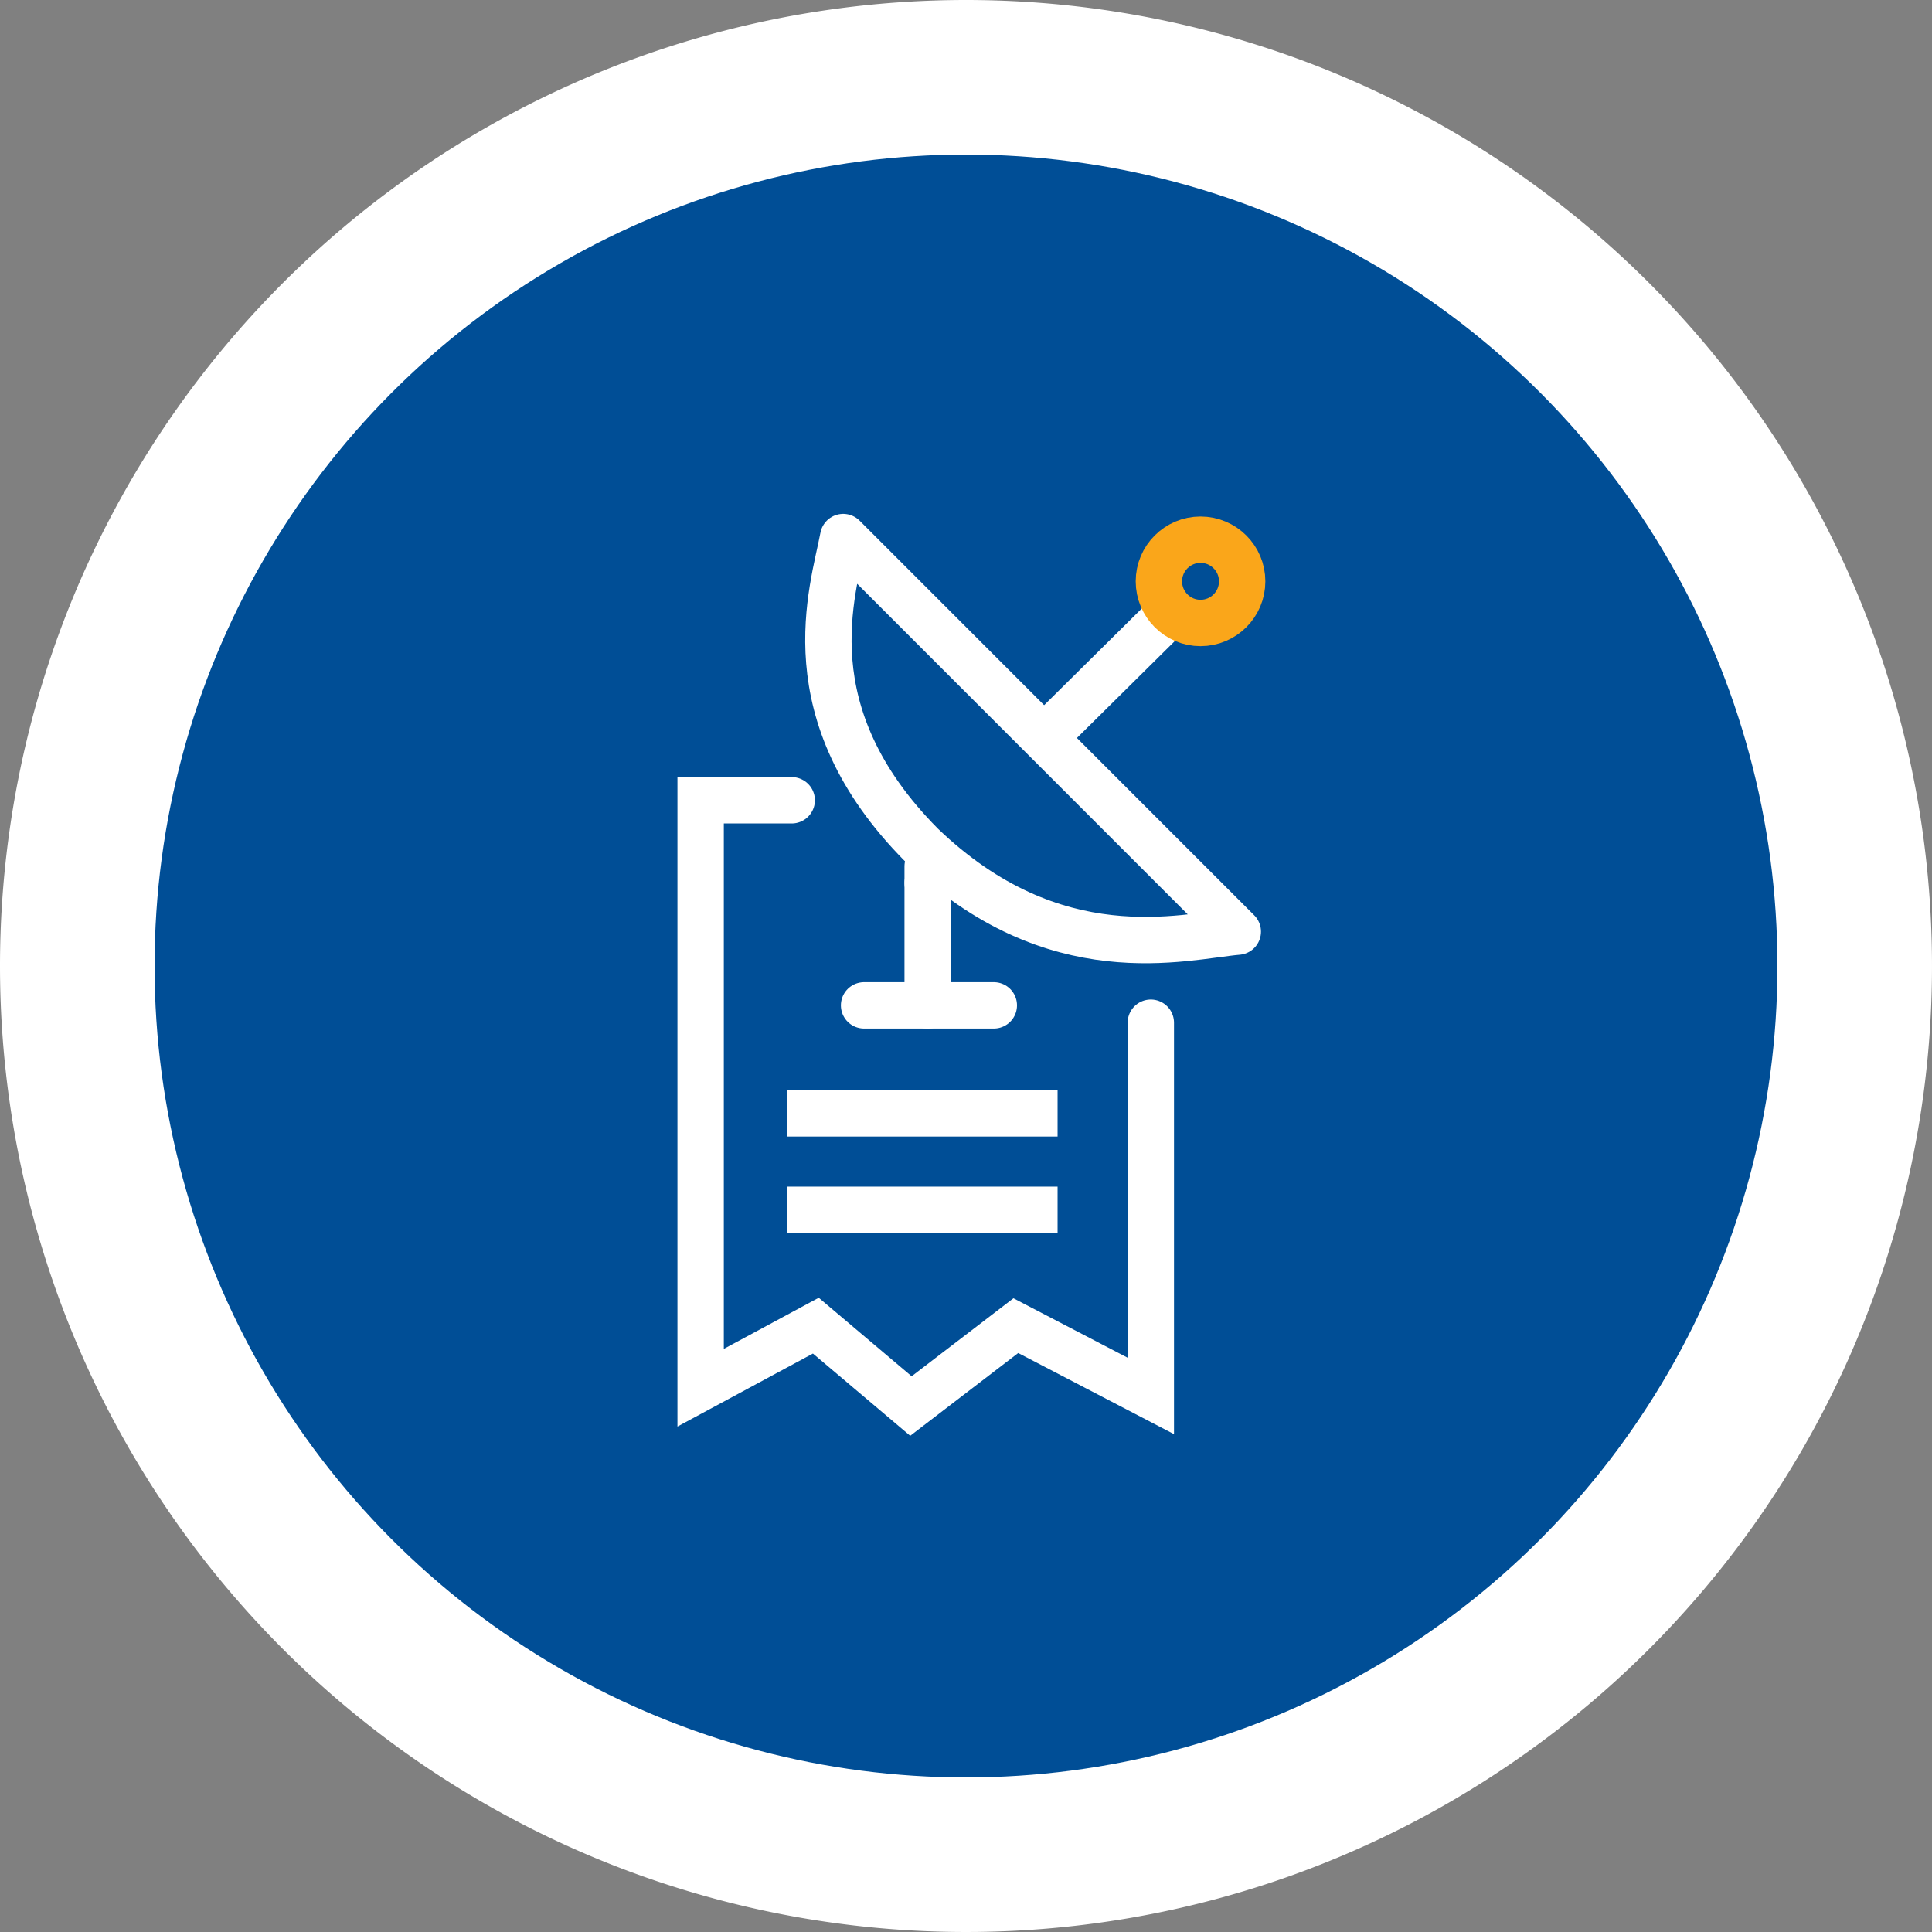 <svg xmlns="http://www.w3.org/2000/svg" width="125" height="125" viewBox="0 0 125 125">
  <rect x="0" y="0" width="125" height="125" fill="#808080" stroke="none"/>
  <g id="Group_34156" data-name="Group 34156" transform="translate(-1365.999 -3514.999)">
    <g id="Group_33928" data-name="Group 33928" transform="translate(-94.266 2465.734)">
      <path id="Path_21558" data-name="Path 21558" d="M62.5,0A62.5,62.5,0,1,1,0,62.5,62.5,62.5,0,0,1,62.5,0Z" transform="translate(1460.265 1049.265)" fill="#fff"/>
      <circle id="Ellipse_730" data-name="Ellipse 730" cx="52.5" cy="52.5" r="52.5" transform="translate(1470.265 1059.265)" fill="#004e96"/>
      <g id="Group_33930" data-name="Group 33930" transform="translate(477.295 455.105)">
        <g id="Group_22799" data-name="Group 22799" transform="translate(1036.565 628.907)">
          <line id="Line_5" data-name="Line 5" y1="8.026" x2="8.107" transform="translate(14.021 4.902)" fill="none" stroke="#fff" stroke-linecap="round" stroke-miterlimit="10" stroke-width="3"/>
          <circle id="Ellipse_31" data-name="Ellipse 31" cx="2.694" cy="2.694" r="2.694" transform="translate(21.385 0.171)" stroke-width="3" stroke="#faa61a" stroke-linecap="round" stroke-linejoin="round" stroke-miterlimit="10" fill="none"/>
          <path id="Path_3544" data-name="Path 3544" d="M-1089.8,288.591c-.659,3.5-3.436,11.364,5.074,19.936,8.6,8.264,16.947,5.9,20.455,5.594Z" transform="translate(1090.761 -288.591)" fill="none" stroke="#fff" stroke-linecap="round" stroke-linejoin="round" stroke-miterlimit="10" stroke-width="3"/>
          <path id="Path_18288" data-name="Path 18288" d="M-7041.76-1882.809h0" transform="translate(7048.185 1905.187)" fill="none" stroke="#fff" stroke-linecap="round" stroke-width="3"/>
          <path id="Path_18290" data-name="Path 18290" d="M-7041.76-1882.809v9" transform="translate(7048.185 1904.112)" fill="none" stroke="#fff" stroke-linecap="round" stroke-width="3"/>
          <path id="Path_18289" data-name="Path 18289" d="M-7047.222-1869.965h8.394" transform="translate(7049.533 1900.265)" fill="none" stroke="#fff" stroke-linecap="round" stroke-width="3"/>
        </g>
        <path id="Path_33212" data-name="Path 33212" d="M9187.194-18600.359H9181.3v38.008l7.453-4.016,6.153,5.2,6.787-5.2,8.734,4.547v-24.148" transform="translate(-8152.999 19246.297)" fill="none" stroke="#fff" stroke-linecap="round" stroke-width="3"/>
        <line id="Line_650" data-name="Line 650" x2="17.498" transform="translate(1033.897 666.194)" fill="none" stroke="#fff" stroke-width="3"/>
        <line id="Line_651" data-name="Line 651" x2="17.498" transform="translate(1033.897 672.434)" fill="none" stroke="#fff" stroke-width="3"/>
      </g>
    </g>
  </g>
</svg>
